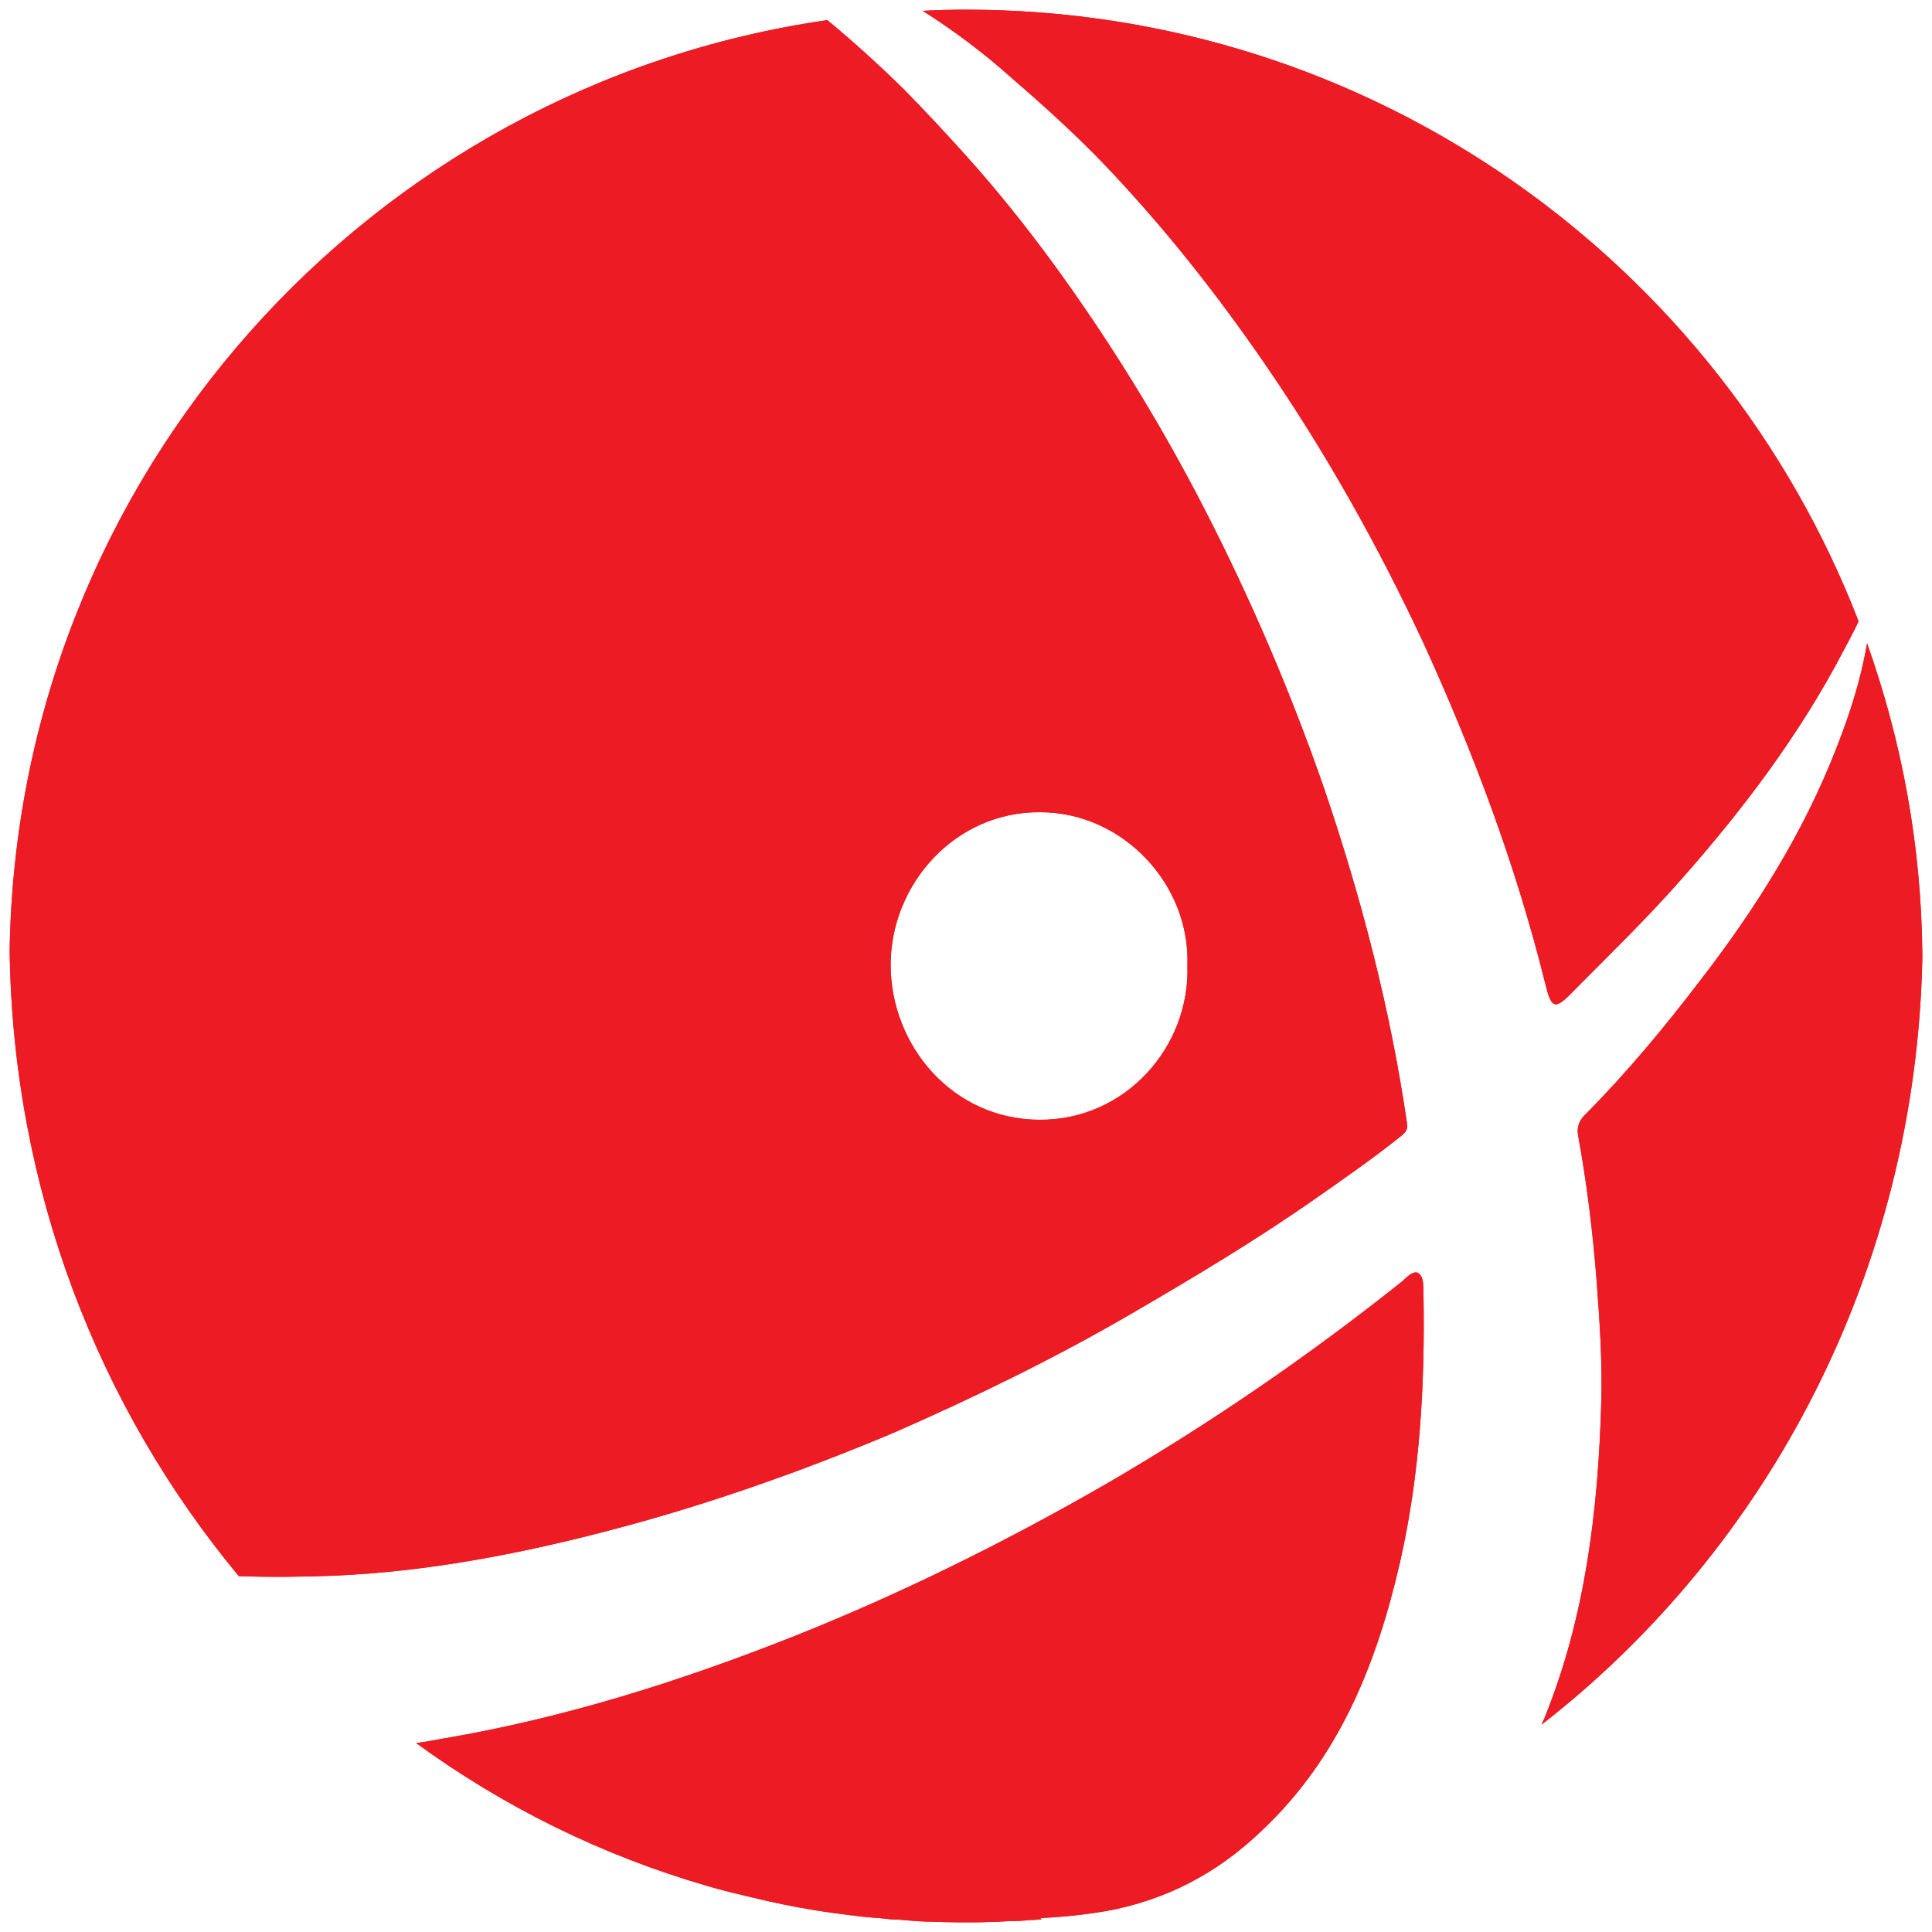 <?xml version="1.0" encoding="utf-8"?>
<!-- Generator: Adobe Illustrator 26.5.0, SVG Export Plug-In . SVG Version: 6.00 Build 0)  -->
<svg version="1.1" id="Calque_1" xmlns="http://www.w3.org/2000/svg" xmlns:xlink="http://www.w3.org/1999/xlink" x="0px" y="0px"
	 viewBox="0 0 500 500" style="enable-background:new 0 0 500 500;" xml:space="preserve">
<style type="text/css">
	.st0{fill:#ED1C24;}
</style>
<g>
	<g>
		<g id="Calque_1-2_00000149359046817519618910000008834208528073523589_">
			<g>
				<g>
					<g>
						<path class="st0" d="M342.7,204.1c-8.7-25.1-19.1-49.3-31.2-72.8c-11.5-22.3-24.6-43.5-39.3-63.6c-6.9-9.4-14.2-18.5-22-27.2
							c-5.3-5.9-10.7-11.7-16.1-17.2c-6.5-6.4-13.2-12.5-20-18.1C95.7,22.3,4.4,123.2,2.5,246c0.8,61.9,23.1,118.3,59.3,161.9
							c8.1,0.3,16.1,0.2,24.2-0.1c26.9-1.1,53.4-6.6,79.4-13.8c22.5-6.3,44.5-14.2,66.1-23.3c20.5-9,40.9-18.9,60.4-30.2
							c16.7-9.7,33.3-19.6,49.1-30.7c7.3-5.1,14.6-10.2,21.6-15.8c1.3-1.1,1.8-1.7,1.5-3.5C359.8,261.1,352.3,232.3,342.7,204.1
							L342.7,204.1z M269,289.8c-22.5-0.1-38.5-19.2-38.5-40.1s16.7-39.7,38.7-39.5c21.4,0,38.9,18.7,38.1,39.7
							C308,270.8,291.4,289.9,269,289.8z"/>
						<path class="st0" d="M481,160.8c-1.2,2.6-2.6,5.1-3.9,7.6c-11.4,21.8-26,41.1-42.1,59.3c-8.8,10-18.3,19.2-27.7,28.7
							c-4.9,5.1-5.8,4.8-7.4-1.9c-7.6-30.6-18.6-59.9-31.7-88.5c-11.7-25-25.1-48.9-40.7-71.6c-12.5-18.2-26-35.3-41.1-51.2
							c-7.8-8.1-15.9-15.5-24.4-22.8C254.8,13.9,247,8,238.8,2.8c3.7-0.2,7.4-0.3,11.2-0.3C355.3,2.5,445.2,68.1,481,160.8
							L481,160.8z"/>
						<path class="st0" d="M497.5,247.3v0.7c-1.7,81.1-39.9,152.7-98.5,198.3c0.2-0.7,0.6-1.2,0.8-1.9c10.5-26,13.8-53.5,14.6-81.4
							c0.3-10.5-0.4-21-1.2-31.6c-1-12.6-2.5-25.1-4.8-37.6c-0.4-2.3,0.4-4,2.1-5.6c10.7-10.8,20.4-22.5,29.7-34.7
							c14.2-18.4,26.6-38.1,35.1-60c3.5-8.9,6.3-17.7,7.9-27C492.2,191.8,497.3,219,497.5,247.3L497.5,247.3z"/>
						<path class="st0" d="M368.4,334.2v0.8c0.4,23.3-0.9,46.6-6.1,69.4c-6.1,26.5-15.9,50.8-36,69.6
							c-11.4,10.9-24.7,17.8-40.1,20.6c-5.4,0.9-10.8,1.5-17,1.8c0.2,0.1,0.3,0.2,0.4,0.3c-1,0.1-2,0.2-3,0.2
							c-1.9,0.2-3.9,0.3-5.8,0.3c-1.6,0.1-3.2,0.2-4.9,0.2c-1.9,0.1-3.9,0.1-5.9,0.1H250c-3.6,0-7.1-0.1-10.6-0.2
							c-2.3-0.1-4.5-0.3-6.8-0.5c-1.3,0-2.6-0.1-3.9-0.3c-0.3,0-0.6,0-0.9-0.1c-2.2-0.1-4.3-0.3-6.5-0.6c-0.2-0.1-0.3-0.1-0.5-0.1
							h-0.4c-3.1-0.4-6.2-0.8-9.3-1.3c-5.7-0.9-11.3-2.1-16.7-3.4c-3.8-0.9-7.6-1.8-11.3-2.9c-27.3-7.9-52.8-20.5-75.4-37
							c2.5-0.3,4.9-0.8,7.2-1.2c31.2-5.3,61.2-14.8,90.5-26.4c28.1-11.2,55.1-24.6,81.3-39.7c26.6-15.5,52-32.9,76.2-52.2
							c1.2-1.1,2.7-2.7,4-2.2C368.5,330.3,368.3,332.5,368.4,334.2L368.4,334.2z"/>
					</g>
					<path class="st0" d="M342.7,204.1c-8.7-25.1-19.1-49.3-31.2-72.8c-11.5-22.3-24.6-43.5-39.3-63.6c-6.9-9.4-14.2-18.5-22-27.2
						c-5.3-5.9-10.7-11.7-16.1-17.2c-6.5-6.4-13.2-12.5-20-18.1C95.7,22.3,4.4,123.2,2.5,246c0.8,61.9,23.1,118.3,59.3,161.9
						c8.1,0.3,16.1,0.2,24.2-0.1c26.9-1.1,53.4-6.6,79.4-13.8c22.5-6.3,44.5-14.2,66.1-23.3c20.5-9,40.9-18.9,60.4-30.2
						c16.7-9.7,33.3-19.6,49.1-30.7c7.3-5.1,14.6-10.2,21.6-15.8c1.3-1.1,1.8-1.7,1.5-3.5C359.8,261.1,352.3,232.3,342.7,204.1
						L342.7,204.1z M269,289.8c-22.5-0.1-38.5-19.2-38.5-40.1s16.7-39.7,38.7-39.5c21.4,0,38.9,18.7,38.1,39.7
						C308,270.8,291.4,289.9,269,289.8z"/>
					<path class="st0" d="M368.4,334.2v0.8c0.4,23.3-0.9,46.6-6.1,69.4c-6.1,26.5-15.9,50.8-36,69.6c-11.4,10.9-24.7,17.8-40.1,20.6
						c-5.4,0.9-10.8,1.5-17,1.8c0.2,0.1,0.3,0.2,0.4,0.3c-1,0.1-2,0.2-3,0.2c-1.9,0.2-3.9,0.3-5.8,0.3c-1.6,0.1-3.2,0.2-4.9,0.2
						c-1.9,0.1-3.9,0.1-5.9,0.1H250c-3.6,0-7.1-0.1-10.6-0.2c-2.3-0.1-4.5-0.3-6.8-0.5c-1.3,0-2.6-0.1-3.9-0.3c-0.3,0-0.6,0-0.9-0.1
						c-2.2-0.1-4.3-0.3-6.5-0.6c-0.2-0.1-0.3-0.1-0.5-0.1h-0.4c-3.1-0.4-6.2-0.8-9.3-1.3c-5.7-0.9-11.3-2.1-16.7-3.4
						c-3.8-0.9-7.6-1.8-11.3-2.9c-27.3-7.9-52.8-20.5-75.4-37c2.5-0.3,4.9-0.8,7.2-1.2c31.2-5.3,61.2-14.8,90.5-26.4
						c28.1-11.2,55.1-24.6,81.3-39.7c26.6-15.5,52-32.9,76.2-52.2c1.2-1.1,2.7-2.7,4-2.2C368.5,330.3,368.3,332.5,368.4,334.2
						L368.4,334.2z"/>
					<path class="st0" d="M262.1,20.3C254.8,13.9,247,8,238.8,2.8c3.7-0.2,7.4-0.3,11.2-0.3c105.3,0,195.2,65.7,231,158.3
						c-1.2,2.6-2.6,5.1-3.9,7.6c-11.4,21.8-26,41.1-42.1,59.3c-8.8,10-18.3,19.2-27.7,28.7c-4.9,5.1-5.8,4.8-7.4-1.9
						c-7.6-30.6-18.6-59.9-31.7-88.5c-11.7-25-25.1-48.9-40.7-71.6c-12.5-18.2-26-35.3-41.1-51.2C278.8,35.1,270.6,27.6,262.1,20.3
						L262.1,20.3z"/>
					<path class="st0" d="M497.5,247.3v0.7c-1.7,81.1-39.9,152.7-98.5,198.3c0.2-0.7,0.6-1.2,0.8-1.9c10.5-26,13.8-53.5,14.6-81.4
						c0.3-10.5-0.4-21-1.2-31.6c-1-12.6-2.5-25.1-4.8-37.6c-0.4-2.3,0.4-4,2.1-5.6c10.7-10.8,20.4-22.5,29.7-34.7
						c14.2-18.4,26.6-38.1,35.1-60c3.5-8.9,6.3-17.7,7.9-27C492.2,191.8,497.3,219,497.5,247.3L497.5,247.3z"/>
				</g>
			</g>
		</g>
	</g>
</g>
</svg>
